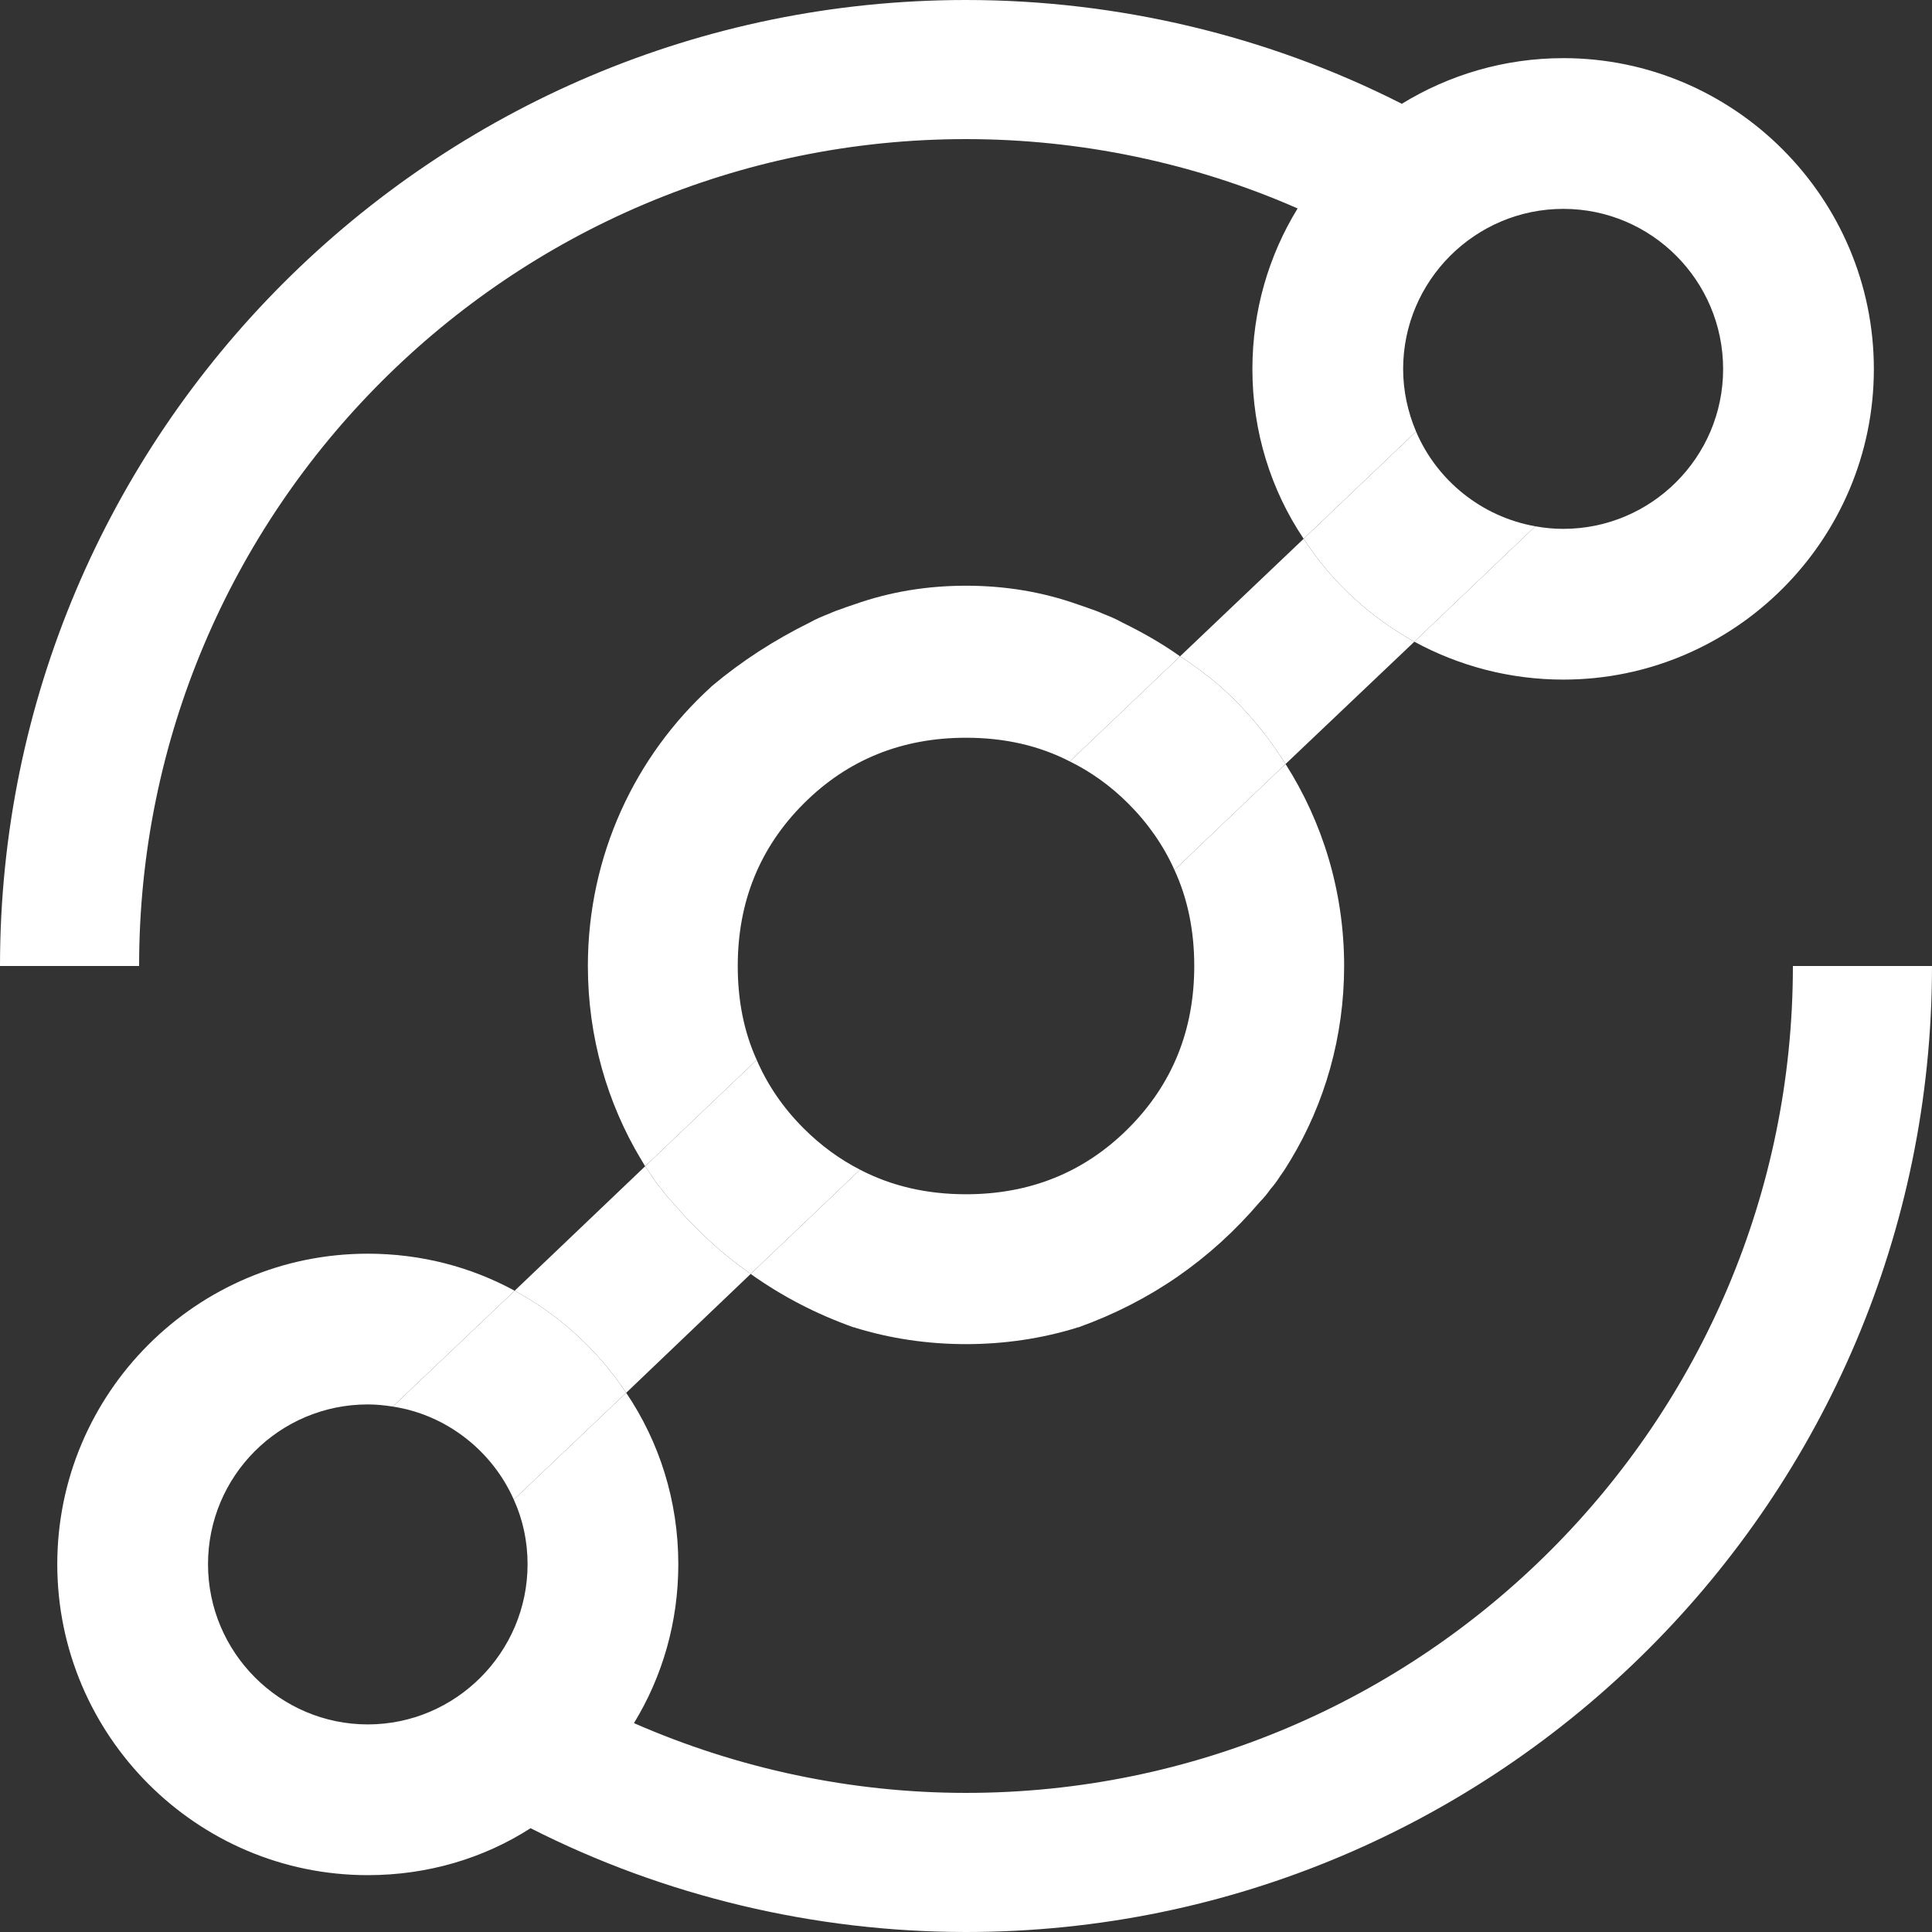 <?xml version="1.0" encoding="UTF-8"?><svg id="b" xmlns="http://www.w3.org/2000/svg" viewBox="0 0 44.86 44.86"><rect x="0" y="0" width="44.86" height="44.86" fill="#333333" stroke="none"/><defs><style>.d{fill:#fff;}</style></defs><g id="c"><path class="d" d="M26.05,14.45c-.14-.08-.29-.14-.44-.2-.11-.05-.22-.09-.34-.13-.07-.03-.15-.05-.23-.08-.84-.3-1.71-.44-2.61-.44s-1.77.14-2.61.44c-.08.03-.16.05-.23.08-.12.04-.23.08-.34.13-.15.06-.3.12-.44.2-.83.41-1.59.9-2.28,1.48,0,.01-.02.01-.02.02-1.76,1.6-2.86,3.91-2.86,6.48,0,1.64.45,3.19,1.24,4.5.03.05.06.1.09.15l2.59-2.47c-.3-.66-.44-1.39-.44-2.18,0-1.49.51-2.75,1.53-3.77,1.02-1.02,2.28-1.53,3.77-1.53.89,0,1.69.18,2.41.55l2.56-2.44c-.42-.3-.88-.56-1.35-.79ZM29.85,17.74l-2.58,2.46c.31.67.46,1.42.46,2.23,0,1.49-.51,2.75-1.53,3.77-1.02,1.02-2.28,1.53-3.77,1.53-.91,0-1.73-.19-2.46-.57l-2.54,2.42c.73.52,1.52.93,2.39,1.24.01,0,.03,0,.04.01.81.25,1.68.38,2.57.38s1.76-.13,2.57-.38c.01-.01.03-.01.04-.01,1.67-.6,3.07-1.57,4.22-2.92.09-.09.17-.19.24-.29.09-.1.16-.2.23-.31.09-.12.16-.24.24-.37.79-1.31,1.24-2.86,1.24-4.5,0-1.73-.5-3.34-1.36-4.69Z"/><path class="d" d="M36.3,1.35c-1.37,0-2.66.39-3.75,1.06-3.11-1.58-6.6-2.41-10.12-2.41C10.06,0,0,10.06,0,22.43h3.23C3.23,11.84,11.84,3.23,22.43,3.23c2.65,0,5.29.55,7.7,1.61-.67,1.09-1.05,2.37-1.05,3.73,0,1.45.43,2.81,1.19,3.94l2.61-2.49c-.19-.45-.3-.94-.3-1.45,0-2.05,1.67-3.72,3.72-3.72s3.71,1.67,3.71,3.72-1.67,3.71-3.71,3.71c-.22,0-.44-.02-.65-.06l-2.81,2.68c1.03.56,2.21.88,3.46.88,3.97,0,7.21-3.24,7.21-7.21s-3.24-7.22-7.21-7.22Z"/><path class="d" d="M41.63,22.43c0,10.59-8.61,19.2-19.2,19.2-2.66,0-5.29-.56-7.71-1.62.66-1.08,1.03-2.34,1.03-3.69,0-1.47-.44-2.84-1.21-3.98l-2.61,2.48c.21.46.32.97.32,1.5,0,2.05-1.67,3.72-3.71,3.72s-3.71-1.67-3.71-3.72,1.66-3.71,3.71-3.71c.2,0,.39.02.58.05l2.83-2.69c-1.01-.55-2.17-.86-3.41-.86-3.98,0-7.21,3.24-7.21,7.21s3.23,7.22,7.21,7.22c1.39,0,2.69-.39,3.78-1.09,3.11,1.58,6.6,2.41,10.11,2.41,12.37,0,22.43-10.06,22.43-22.43h-3.23Z"/><path class="d" d="M14.54,32.34l-2.61,2.48c-.5-1.13-1.56-1.97-2.81-2.16l2.83-2.69c1.05.57,1.94,1.39,2.59,2.37Z"/><path class="d" d="M19.97,27.16l-2.54,2.42c-.67-.47-1.28-1.03-1.83-1.68-.09-.09-.17-.19-.24-.29-.09-.1-.16-.2-.23-.31-.05-.07-.1-.15-.15-.22l2.59-2.47c.25.58.61,1.11,1.09,1.59.4.4.84.72,1.31.96Z"/><path class="d" d="M17.43,29.58l-2.89,2.76c-.65-.98-1.54-1.8-2.59-2.37l3.03-2.89c.05.07.1.15.15.22.07.11.14.21.23.31.07.1.15.2.24.29.55.65,1.16,1.21,1.83,1.68Z"/><path class="d" d="M35.65,12.22l-2.81,2.68c-1.04-.58-1.93-1.4-2.57-2.39l2.61-2.49c.48,1.13,1.52,1.98,2.77,2.2Z"/><path class="d" d="M29.85,17.74l-2.58,2.46c-.25-.56-.61-1.08-1.07-1.54-.41-.41-.87-.74-1.36-.98l2.56-2.44c.33.21.63.44.93.69,0,.01.02.01.02.02.58.52,1.08,1.12,1.5,1.79Z"/><path class="d" d="M32.84,14.9l-2.99,2.84c-.42-.67-.92-1.27-1.5-1.79,0-.01-.01-.01-.02-.02-.3-.25-.6-.48-.93-.69l2.87-2.73c.64.99,1.53,1.81,2.57,2.39Z"/></g></svg>